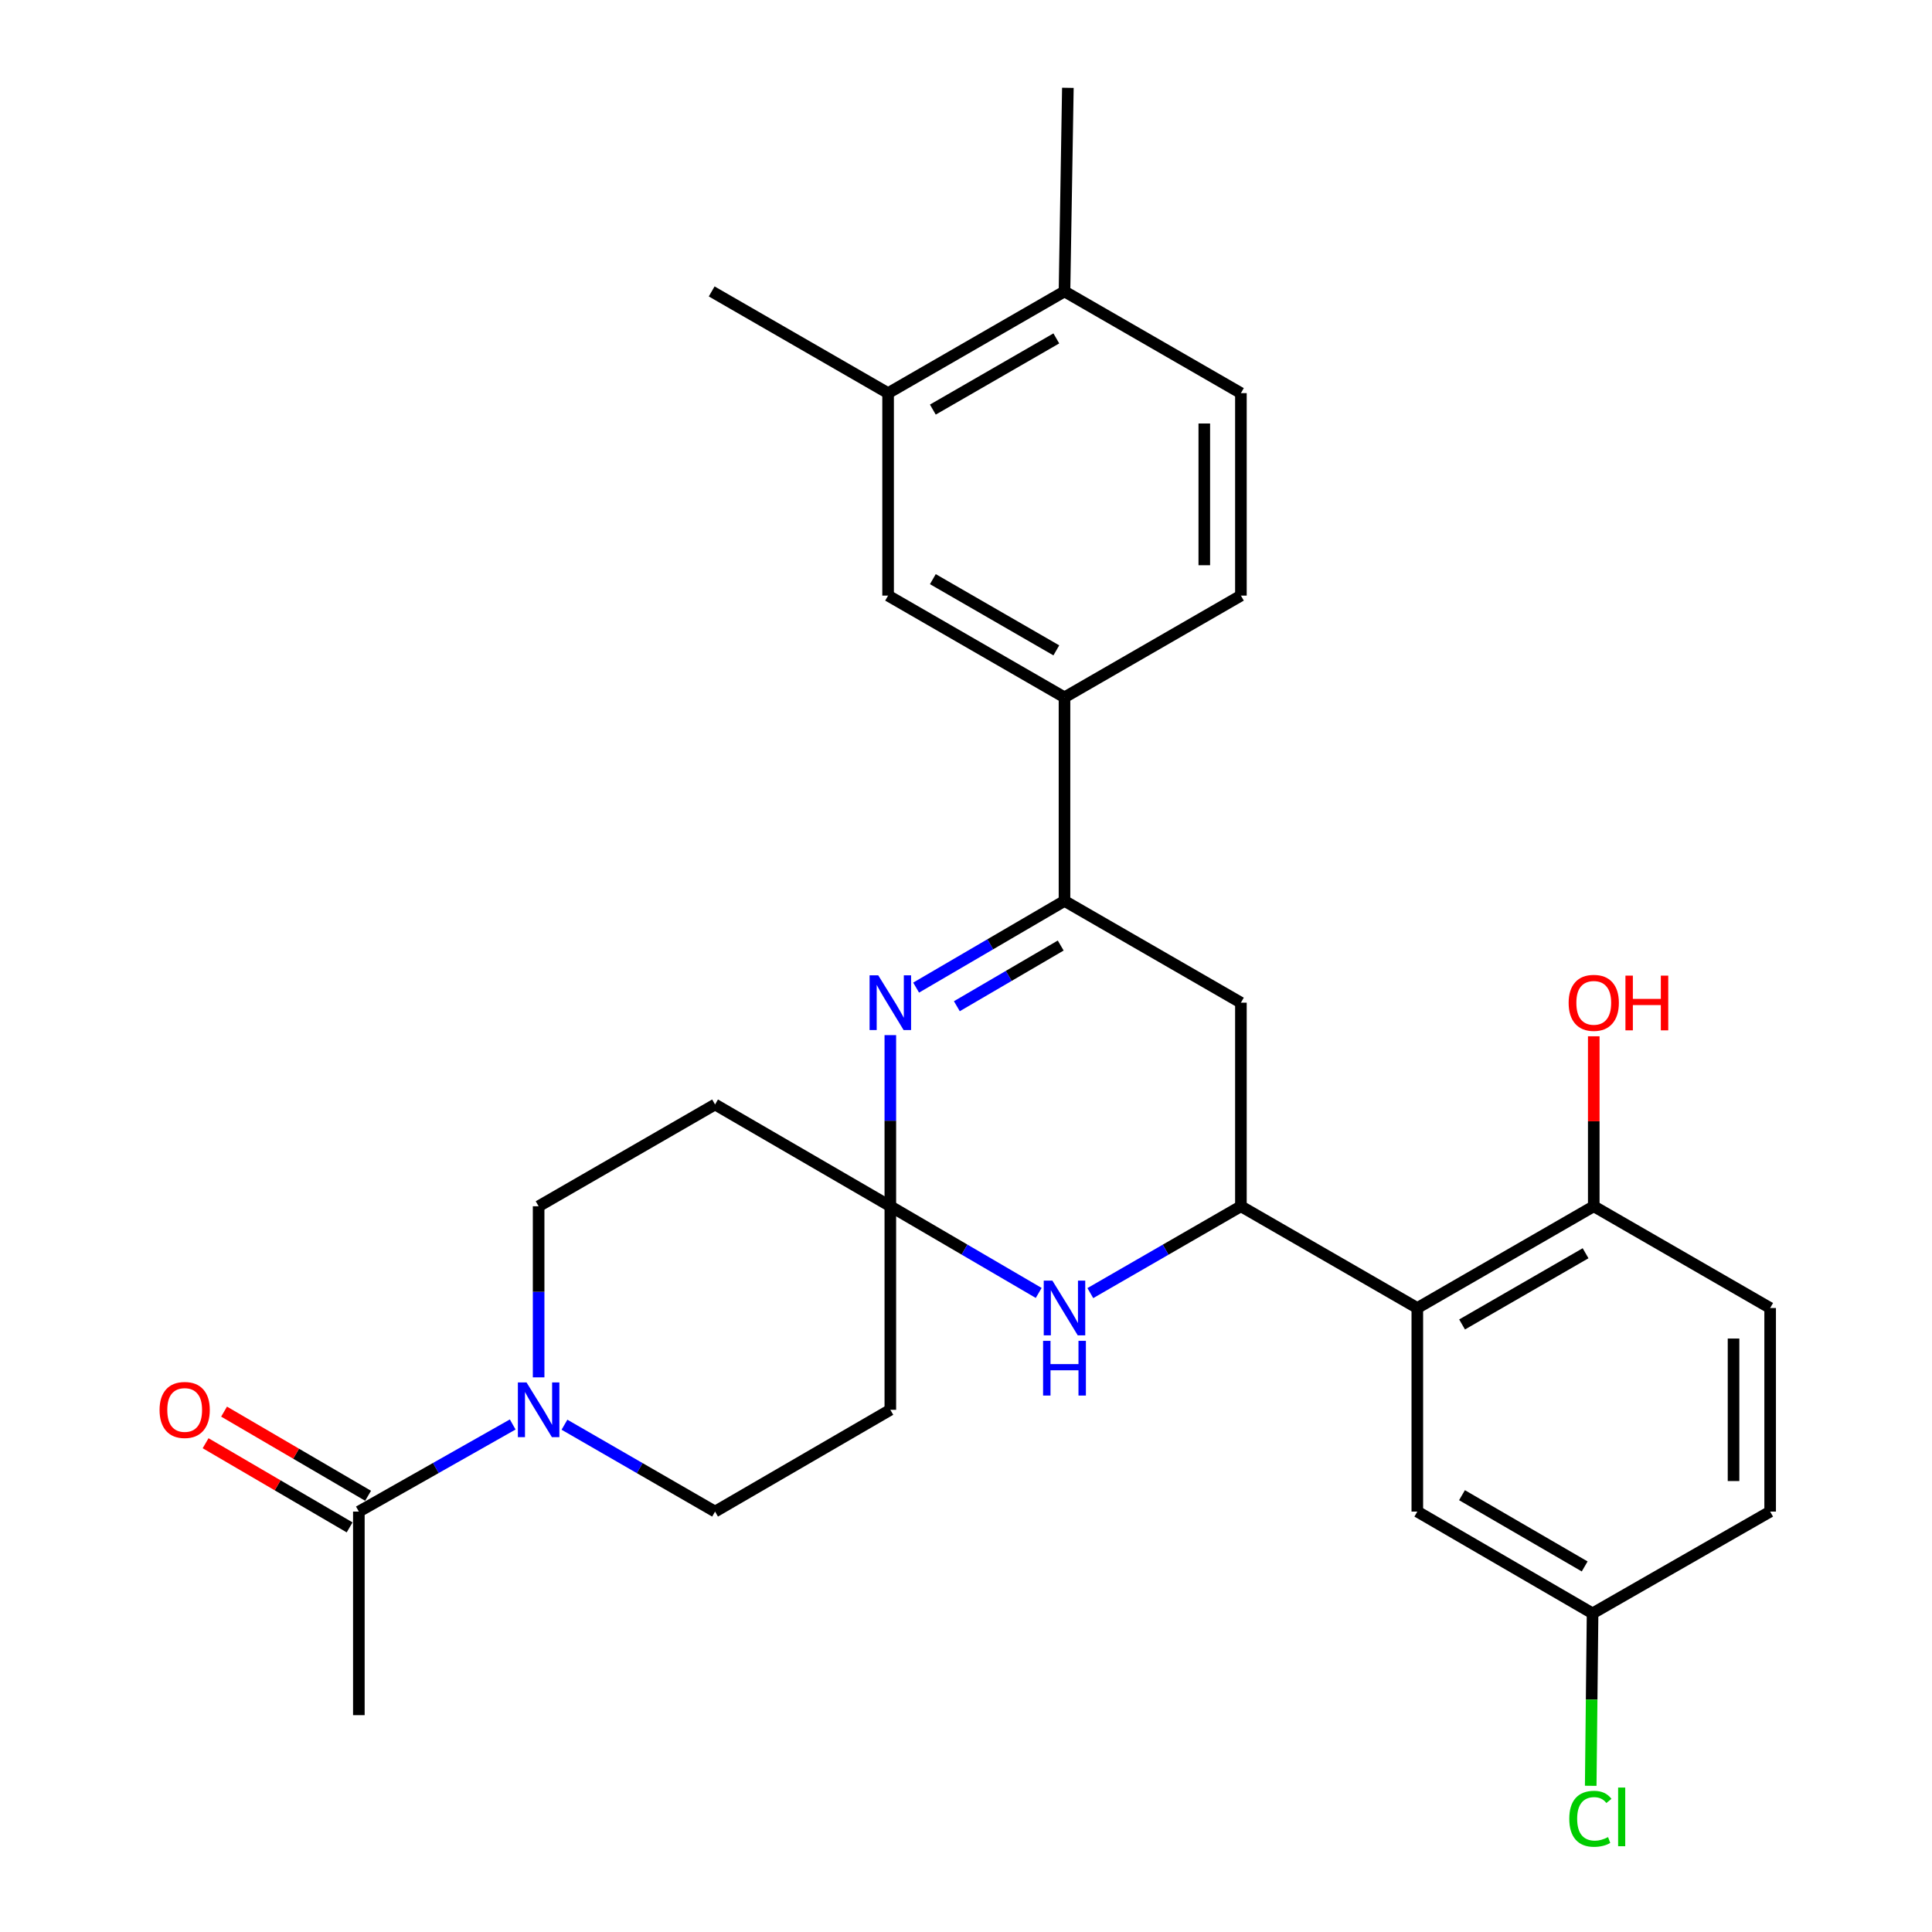 <?xml version='1.0' encoding='iso-8859-1'?>
<svg version='1.1' baseProfile='full'
              xmlns='http://www.w3.org/2000/svg'
                      xmlns:rdkit='http://www.rdkit.org/xml'
                      xmlns:xlink='http://www.w3.org/1999/xlink'
                  xml:space='preserve'
width='1000px' height='1000px' viewBox='0 0 1000 1000'>
<!-- END OF HEADER -->
<rect style='opacity:1.0;fill:#FFFFFF;stroke:none' width='1000' height='1000' x='0' y='0'> </rect>
<path class='bond-0' d='M 460.836,624.363 L 460.836,580.071' style='fill:none;fill-rule:evenodd;stroke:#000000;stroke-width:6px;stroke-linecap:butt;stroke-linejoin:miter;stroke-opacity:1' />
<path class='bond-0' d='M 460.836,580.071 L 460.836,535.779' style='fill:none;fill-rule:evenodd;stroke:#0000FF;stroke-width:6px;stroke-linecap:butt;stroke-linejoin:miter;stroke-opacity:1' />
<path class='bond-3' d='M 460.836,624.363 L 499.233,646.794' style='fill:none;fill-rule:evenodd;stroke:#000000;stroke-width:6px;stroke-linecap:butt;stroke-linejoin:miter;stroke-opacity:1' />
<path class='bond-3' d='M 499.233,646.794 L 537.629,669.226' style='fill:none;fill-rule:evenodd;stroke:#0000FF;stroke-width:6px;stroke-linecap:butt;stroke-linejoin:miter;stroke-opacity:1' />
<path class='bond-9' d='M 460.836,624.363 L 460.836,729.709' style='fill:none;fill-rule:evenodd;stroke:#000000;stroke-width:6px;stroke-linecap:butt;stroke-linejoin:miter;stroke-opacity:1' />
<path class='bond-10' d='M 460.836,624.363 L 370.114,571.679' style='fill:none;fill-rule:evenodd;stroke:#000000;stroke-width:6px;stroke-linecap:butt;stroke-linejoin:miter;stroke-opacity:1' />
<path class='bond-2' d='M 474.186,511.184 L 512.583,488.748' style='fill:none;fill-rule:evenodd;stroke:#0000FF;stroke-width:6px;stroke-linecap:butt;stroke-linejoin:miter;stroke-opacity:1' />
<path class='bond-2' d='M 512.583,488.748 L 550.979,466.312' style='fill:none;fill-rule:evenodd;stroke:#000000;stroke-width:6px;stroke-linecap:butt;stroke-linejoin:miter;stroke-opacity:1' />
<path class='bond-2' d='M 495.266,520.816 L 522.144,505.11' style='fill:none;fill-rule:evenodd;stroke:#0000FF;stroke-width:6px;stroke-linecap:butt;stroke-linejoin:miter;stroke-opacity:1' />
<path class='bond-2' d='M 522.144,505.11 L 549.021,489.405' style='fill:none;fill-rule:evenodd;stroke:#000000;stroke-width:6px;stroke-linecap:butt;stroke-linejoin:miter;stroke-opacity:1' />
<path class='bond-1' d='M 642.291,624.363 L 603.323,646.837' style='fill:none;fill-rule:evenodd;stroke:#000000;stroke-width:6px;stroke-linecap:butt;stroke-linejoin:miter;stroke-opacity:1' />
<path class='bond-1' d='M 603.323,646.837 L 564.354,669.311' style='fill:none;fill-rule:evenodd;stroke:#0000FF;stroke-width:6px;stroke-linecap:butt;stroke-linejoin:miter;stroke-opacity:1' />
<path class='bond-4' d='M 642.291,624.363 L 733.603,677.025' style='fill:none;fill-rule:evenodd;stroke:#000000;stroke-width:6px;stroke-linecap:butt;stroke-linejoin:miter;stroke-opacity:1' />
<path class='bond-6' d='M 642.291,624.363 L 642.291,518.985' style='fill:none;fill-rule:evenodd;stroke:#000000;stroke-width:6px;stroke-linecap:butt;stroke-linejoin:miter;stroke-opacity:1' />
<path class='bond-8' d='M 550.979,466.312 L 550.979,360.945' style='fill:none;fill-rule:evenodd;stroke:#000000;stroke-width:6px;stroke-linecap:butt;stroke-linejoin:miter;stroke-opacity:1' />
<path class='bond-30' d='M 550.979,466.312 L 642.291,518.985' style='fill:none;fill-rule:evenodd;stroke:#000000;stroke-width:6px;stroke-linecap:butt;stroke-linejoin:miter;stroke-opacity:1' />
<path class='bond-13' d='M 733.603,677.025 L 824.925,624.363' style='fill:none;fill-rule:evenodd;stroke:#000000;stroke-width:6px;stroke-linecap:butt;stroke-linejoin:miter;stroke-opacity:1' />
<path class='bond-13' d='M 756.768,685.542 L 820.694,648.679' style='fill:none;fill-rule:evenodd;stroke:#000000;stroke-width:6px;stroke-linecap:butt;stroke-linejoin:miter;stroke-opacity:1' />
<path class='bond-16' d='M 733.603,677.025 L 733.603,782.392' style='fill:none;fill-rule:evenodd;stroke:#000000;stroke-width:6px;stroke-linecap:butt;stroke-linejoin:miter;stroke-opacity:1' />
<path class='bond-5' d='M 278.792,712.915 L 278.792,668.639' style='fill:none;fill-rule:evenodd;stroke:#0000FF;stroke-width:6px;stroke-linecap:butt;stroke-linejoin:miter;stroke-opacity:1' />
<path class='bond-5' d='M 278.792,668.639 L 278.792,624.363' style='fill:none;fill-rule:evenodd;stroke:#000000;stroke-width:6px;stroke-linecap:butt;stroke-linejoin:miter;stroke-opacity:1' />
<path class='bond-7' d='M 265.378,737.303 L 225.561,759.848' style='fill:none;fill-rule:evenodd;stroke:#0000FF;stroke-width:6px;stroke-linecap:butt;stroke-linejoin:miter;stroke-opacity:1' />
<path class='bond-7' d='M 225.561,759.848 L 185.743,782.392' style='fill:none;fill-rule:evenodd;stroke:#000000;stroke-width:6px;stroke-linecap:butt;stroke-linejoin:miter;stroke-opacity:1' />
<path class='bond-29' d='M 292.167,737.425 L 331.141,759.909' style='fill:none;fill-rule:evenodd;stroke:#0000FF;stroke-width:6px;stroke-linecap:butt;stroke-linejoin:miter;stroke-opacity:1' />
<path class='bond-29' d='M 331.141,759.909 L 370.114,782.392' style='fill:none;fill-rule:evenodd;stroke:#000000;stroke-width:6px;stroke-linecap:butt;stroke-linejoin:miter;stroke-opacity:1' />
<path class='bond-18' d='M 190.523,774.211 L 153.252,752.43' style='fill:none;fill-rule:evenodd;stroke:#000000;stroke-width:6px;stroke-linecap:butt;stroke-linejoin:miter;stroke-opacity:1' />
<path class='bond-18' d='M 153.252,752.43 L 115.98,730.65' style='fill:none;fill-rule:evenodd;stroke:#FF0000;stroke-width:6px;stroke-linecap:butt;stroke-linejoin:miter;stroke-opacity:1' />
<path class='bond-18' d='M 180.962,790.573 L 143.69,768.792' style='fill:none;fill-rule:evenodd;stroke:#000000;stroke-width:6px;stroke-linecap:butt;stroke-linejoin:miter;stroke-opacity:1' />
<path class='bond-18' d='M 143.69,768.792 L 106.419,747.012' style='fill:none;fill-rule:evenodd;stroke:#FF0000;stroke-width:6px;stroke-linecap:butt;stroke-linejoin:miter;stroke-opacity:1' />
<path class='bond-26' d='M 185.743,782.392 L 185.743,887.759' style='fill:none;fill-rule:evenodd;stroke:#000000;stroke-width:6px;stroke-linecap:butt;stroke-linejoin:miter;stroke-opacity:1' />
<path class='bond-11' d='M 550.979,360.945 L 459.678,308.283' style='fill:none;fill-rule:evenodd;stroke:#000000;stroke-width:6px;stroke-linecap:butt;stroke-linejoin:miter;stroke-opacity:1' />
<path class='bond-11' d='M 546.753,336.63 L 482.842,299.766' style='fill:none;fill-rule:evenodd;stroke:#000000;stroke-width:6px;stroke-linecap:butt;stroke-linejoin:miter;stroke-opacity:1' />
<path class='bond-19' d='M 550.979,360.945 L 642.291,308.283' style='fill:none;fill-rule:evenodd;stroke:#000000;stroke-width:6px;stroke-linecap:butt;stroke-linejoin:miter;stroke-opacity:1' />
<path class='bond-15' d='M 460.836,729.709 L 370.114,782.392' style='fill:none;fill-rule:evenodd;stroke:#000000;stroke-width:6px;stroke-linecap:butt;stroke-linejoin:miter;stroke-opacity:1' />
<path class='bond-14' d='M 370.114,571.679 L 278.792,624.363' style='fill:none;fill-rule:evenodd;stroke:#000000;stroke-width:6px;stroke-linecap:butt;stroke-linejoin:miter;stroke-opacity:1' />
<path class='bond-12' d='M 459.678,308.283 L 459.678,203.484' style='fill:none;fill-rule:evenodd;stroke:#000000;stroke-width:6px;stroke-linecap:butt;stroke-linejoin:miter;stroke-opacity:1' />
<path class='bond-27' d='M 459.678,203.484 L 368.366,150.843' style='fill:none;fill-rule:evenodd;stroke:#000000;stroke-width:6px;stroke-linecap:butt;stroke-linejoin:miter;stroke-opacity:1' />
<path class='bond-32' d='M 459.678,203.484 L 550.979,150.843' style='fill:none;fill-rule:evenodd;stroke:#000000;stroke-width:6px;stroke-linecap:butt;stroke-linejoin:miter;stroke-opacity:1' />
<path class='bond-32' d='M 482.839,212.005 L 546.75,175.156' style='fill:none;fill-rule:evenodd;stroke:#000000;stroke-width:6px;stroke-linecap:butt;stroke-linejoin:miter;stroke-opacity:1' />
<path class='bond-21' d='M 824.925,624.363 L 916.226,677.025' style='fill:none;fill-rule:evenodd;stroke:#000000;stroke-width:6px;stroke-linecap:butt;stroke-linejoin:miter;stroke-opacity:1' />
<path class='bond-24' d='M 824.925,624.363 L 824.925,580.371' style='fill:none;fill-rule:evenodd;stroke:#000000;stroke-width:6px;stroke-linecap:butt;stroke-linejoin:miter;stroke-opacity:1' />
<path class='bond-24' d='M 824.925,580.371 L 824.925,536.379' style='fill:none;fill-rule:evenodd;stroke:#FF0000;stroke-width:6px;stroke-linecap:butt;stroke-linejoin:miter;stroke-opacity:1' />
<path class='bond-22' d='M 733.603,782.392 L 824.314,835.076' style='fill:none;fill-rule:evenodd;stroke:#000000;stroke-width:6px;stroke-linecap:butt;stroke-linejoin:miter;stroke-opacity:1' />
<path class='bond-22' d='M 756.727,773.907 L 820.225,810.785' style='fill:none;fill-rule:evenodd;stroke:#000000;stroke-width:6px;stroke-linecap:butt;stroke-linejoin:miter;stroke-opacity:1' />
<path class='bond-17' d='M 550.979,150.843 L 642.291,203.484' style='fill:none;fill-rule:evenodd;stroke:#000000;stroke-width:6px;stroke-linecap:butt;stroke-linejoin:miter;stroke-opacity:1' />
<path class='bond-28' d='M 550.979,150.843 L 552.727,45.455' style='fill:none;fill-rule:evenodd;stroke:#000000;stroke-width:6px;stroke-linecap:butt;stroke-linejoin:miter;stroke-opacity:1' />
<path class='bond-20' d='M 642.291,308.283 L 642.291,203.484' style='fill:none;fill-rule:evenodd;stroke:#000000;stroke-width:6px;stroke-linecap:butt;stroke-linejoin:miter;stroke-opacity:1' />
<path class='bond-20' d='M 623.34,292.563 L 623.34,219.204' style='fill:none;fill-rule:evenodd;stroke:#000000;stroke-width:6px;stroke-linecap:butt;stroke-linejoin:miter;stroke-opacity:1' />
<path class='bond-31' d='M 916.226,677.025 L 916.226,782.392' style='fill:none;fill-rule:evenodd;stroke:#000000;stroke-width:6px;stroke-linecap:butt;stroke-linejoin:miter;stroke-opacity:1' />
<path class='bond-31' d='M 897.275,692.83 L 897.275,766.587' style='fill:none;fill-rule:evenodd;stroke:#000000;stroke-width:6px;stroke-linecap:butt;stroke-linejoin:miter;stroke-opacity:1' />
<path class='bond-23' d='M 824.314,835.076 L 916.226,782.392' style='fill:none;fill-rule:evenodd;stroke:#000000;stroke-width:6px;stroke-linecap:butt;stroke-linejoin:miter;stroke-opacity:1' />
<path class='bond-25' d='M 824.314,835.076 L 823.833,879.702' style='fill:none;fill-rule:evenodd;stroke:#000000;stroke-width:6px;stroke-linecap:butt;stroke-linejoin:miter;stroke-opacity:1' />
<path class='bond-25' d='M 823.833,879.702 L 823.351,924.328' style='fill:none;fill-rule:evenodd;stroke:#00CC00;stroke-width:6px;stroke-linecap:butt;stroke-linejoin:miter;stroke-opacity:1' />
<path  class='atom-1' d='M 454.576 504.825
L 463.856 519.825
Q 464.776 521.305, 466.256 523.985
Q 467.736 526.665, 467.816 526.825
L 467.816 504.825
L 471.576 504.825
L 471.576 533.145
L 467.696 533.145
L 457.736 516.745
Q 456.576 514.825, 455.336 512.625
Q 454.136 510.425, 453.776 509.745
L 453.776 533.145
L 450.096 533.145
L 450.096 504.825
L 454.576 504.825
' fill='#0000FF'/>
<path  class='atom-4' d='M 544.719 662.865
L 553.999 677.865
Q 554.919 679.345, 556.399 682.025
Q 557.879 684.705, 557.959 684.865
L 557.959 662.865
L 561.719 662.865
L 561.719 691.185
L 557.839 691.185
L 547.879 674.785
Q 546.719 672.865, 545.479 670.665
Q 544.279 668.465, 543.919 667.785
L 543.919 691.185
L 540.239 691.185
L 540.239 662.865
L 544.719 662.865
' fill='#0000FF'/>
<path  class='atom-4' d='M 539.899 694.017
L 543.739 694.017
L 543.739 706.057
L 558.219 706.057
L 558.219 694.017
L 562.059 694.017
L 562.059 722.337
L 558.219 722.337
L 558.219 709.257
L 543.739 709.257
L 543.739 722.337
L 539.899 722.337
L 539.899 694.017
' fill='#0000FF'/>
<path  class='atom-6' d='M 272.532 715.549
L 281.812 730.549
Q 282.732 732.029, 284.212 734.709
Q 285.692 737.389, 285.772 737.549
L 285.772 715.549
L 289.532 715.549
L 289.532 743.869
L 285.652 743.869
L 275.692 727.469
Q 274.532 725.549, 273.292 723.349
Q 272.092 721.149, 271.732 720.469
L 271.732 743.869
L 268.052 743.869
L 268.052 715.549
L 272.532 715.549
' fill='#0000FF'/>
<path  class='atom-19' d='M 82.589 729.789
Q 82.589 722.989, 85.949 719.189
Q 89.309 715.389, 95.589 715.389
Q 101.869 715.389, 105.229 719.189
Q 108.589 722.989, 108.589 729.789
Q 108.589 736.669, 105.189 740.589
Q 101.789 744.469, 95.589 744.469
Q 89.349 744.469, 85.949 740.589
Q 82.589 736.709, 82.589 729.789
M 95.589 741.269
Q 99.909 741.269, 102.229 738.389
Q 104.589 735.469, 104.589 729.789
Q 104.589 724.229, 102.229 721.429
Q 99.909 718.589, 95.589 718.589
Q 91.269 718.589, 88.909 721.389
Q 86.589 724.189, 86.589 729.789
Q 86.589 735.509, 88.909 738.389
Q 91.269 741.269, 95.589 741.269
' fill='#FF0000'/>
<path  class='atom-25' d='M 811.925 519.065
Q 811.925 512.265, 815.285 508.465
Q 818.645 504.665, 824.925 504.665
Q 831.205 504.665, 834.565 508.465
Q 837.925 512.265, 837.925 519.065
Q 837.925 525.945, 834.525 529.865
Q 831.125 533.745, 824.925 533.745
Q 818.685 533.745, 815.285 529.865
Q 811.925 525.985, 811.925 519.065
M 824.925 530.545
Q 829.245 530.545, 831.565 527.665
Q 833.925 524.745, 833.925 519.065
Q 833.925 513.505, 831.565 510.705
Q 829.245 507.865, 824.925 507.865
Q 820.605 507.865, 818.245 510.665
Q 815.925 513.465, 815.925 519.065
Q 815.925 524.785, 818.245 527.665
Q 820.605 530.545, 824.925 530.545
' fill='#FF0000'/>
<path  class='atom-25' d='M 841.325 504.985
L 845.165 504.985
L 845.165 517.025
L 859.645 517.025
L 859.645 504.985
L 863.485 504.985
L 863.485 533.305
L 859.645 533.305
L 859.645 520.225
L 845.165 520.225
L 845.165 533.305
L 841.325 533.305
L 841.325 504.985
' fill='#FF0000'/>
<path  class='atom-26' d='M 812.257 941.402
Q 812.257 934.362, 815.537 930.682
Q 818.857 926.962, 825.137 926.962
Q 830.977 926.962, 834.097 931.082
L 831.457 933.242
Q 829.177 930.242, 825.137 930.242
Q 820.857 930.242, 818.577 933.122
Q 816.337 935.962, 816.337 941.402
Q 816.337 947.002, 818.657 949.882
Q 821.017 952.762, 825.577 952.762
Q 828.697 952.762, 832.337 950.882
L 833.457 953.882
Q 831.977 954.842, 829.737 955.402
Q 827.497 955.962, 825.017 955.962
Q 818.857 955.962, 815.537 952.202
Q 812.257 948.442, 812.257 941.402
' fill='#00CC00'/>
<path  class='atom-26' d='M 837.537 925.242
L 841.217 925.242
L 841.217 955.602
L 837.537 955.602
L 837.537 925.242
' fill='#00CC00'/>
</svg>
